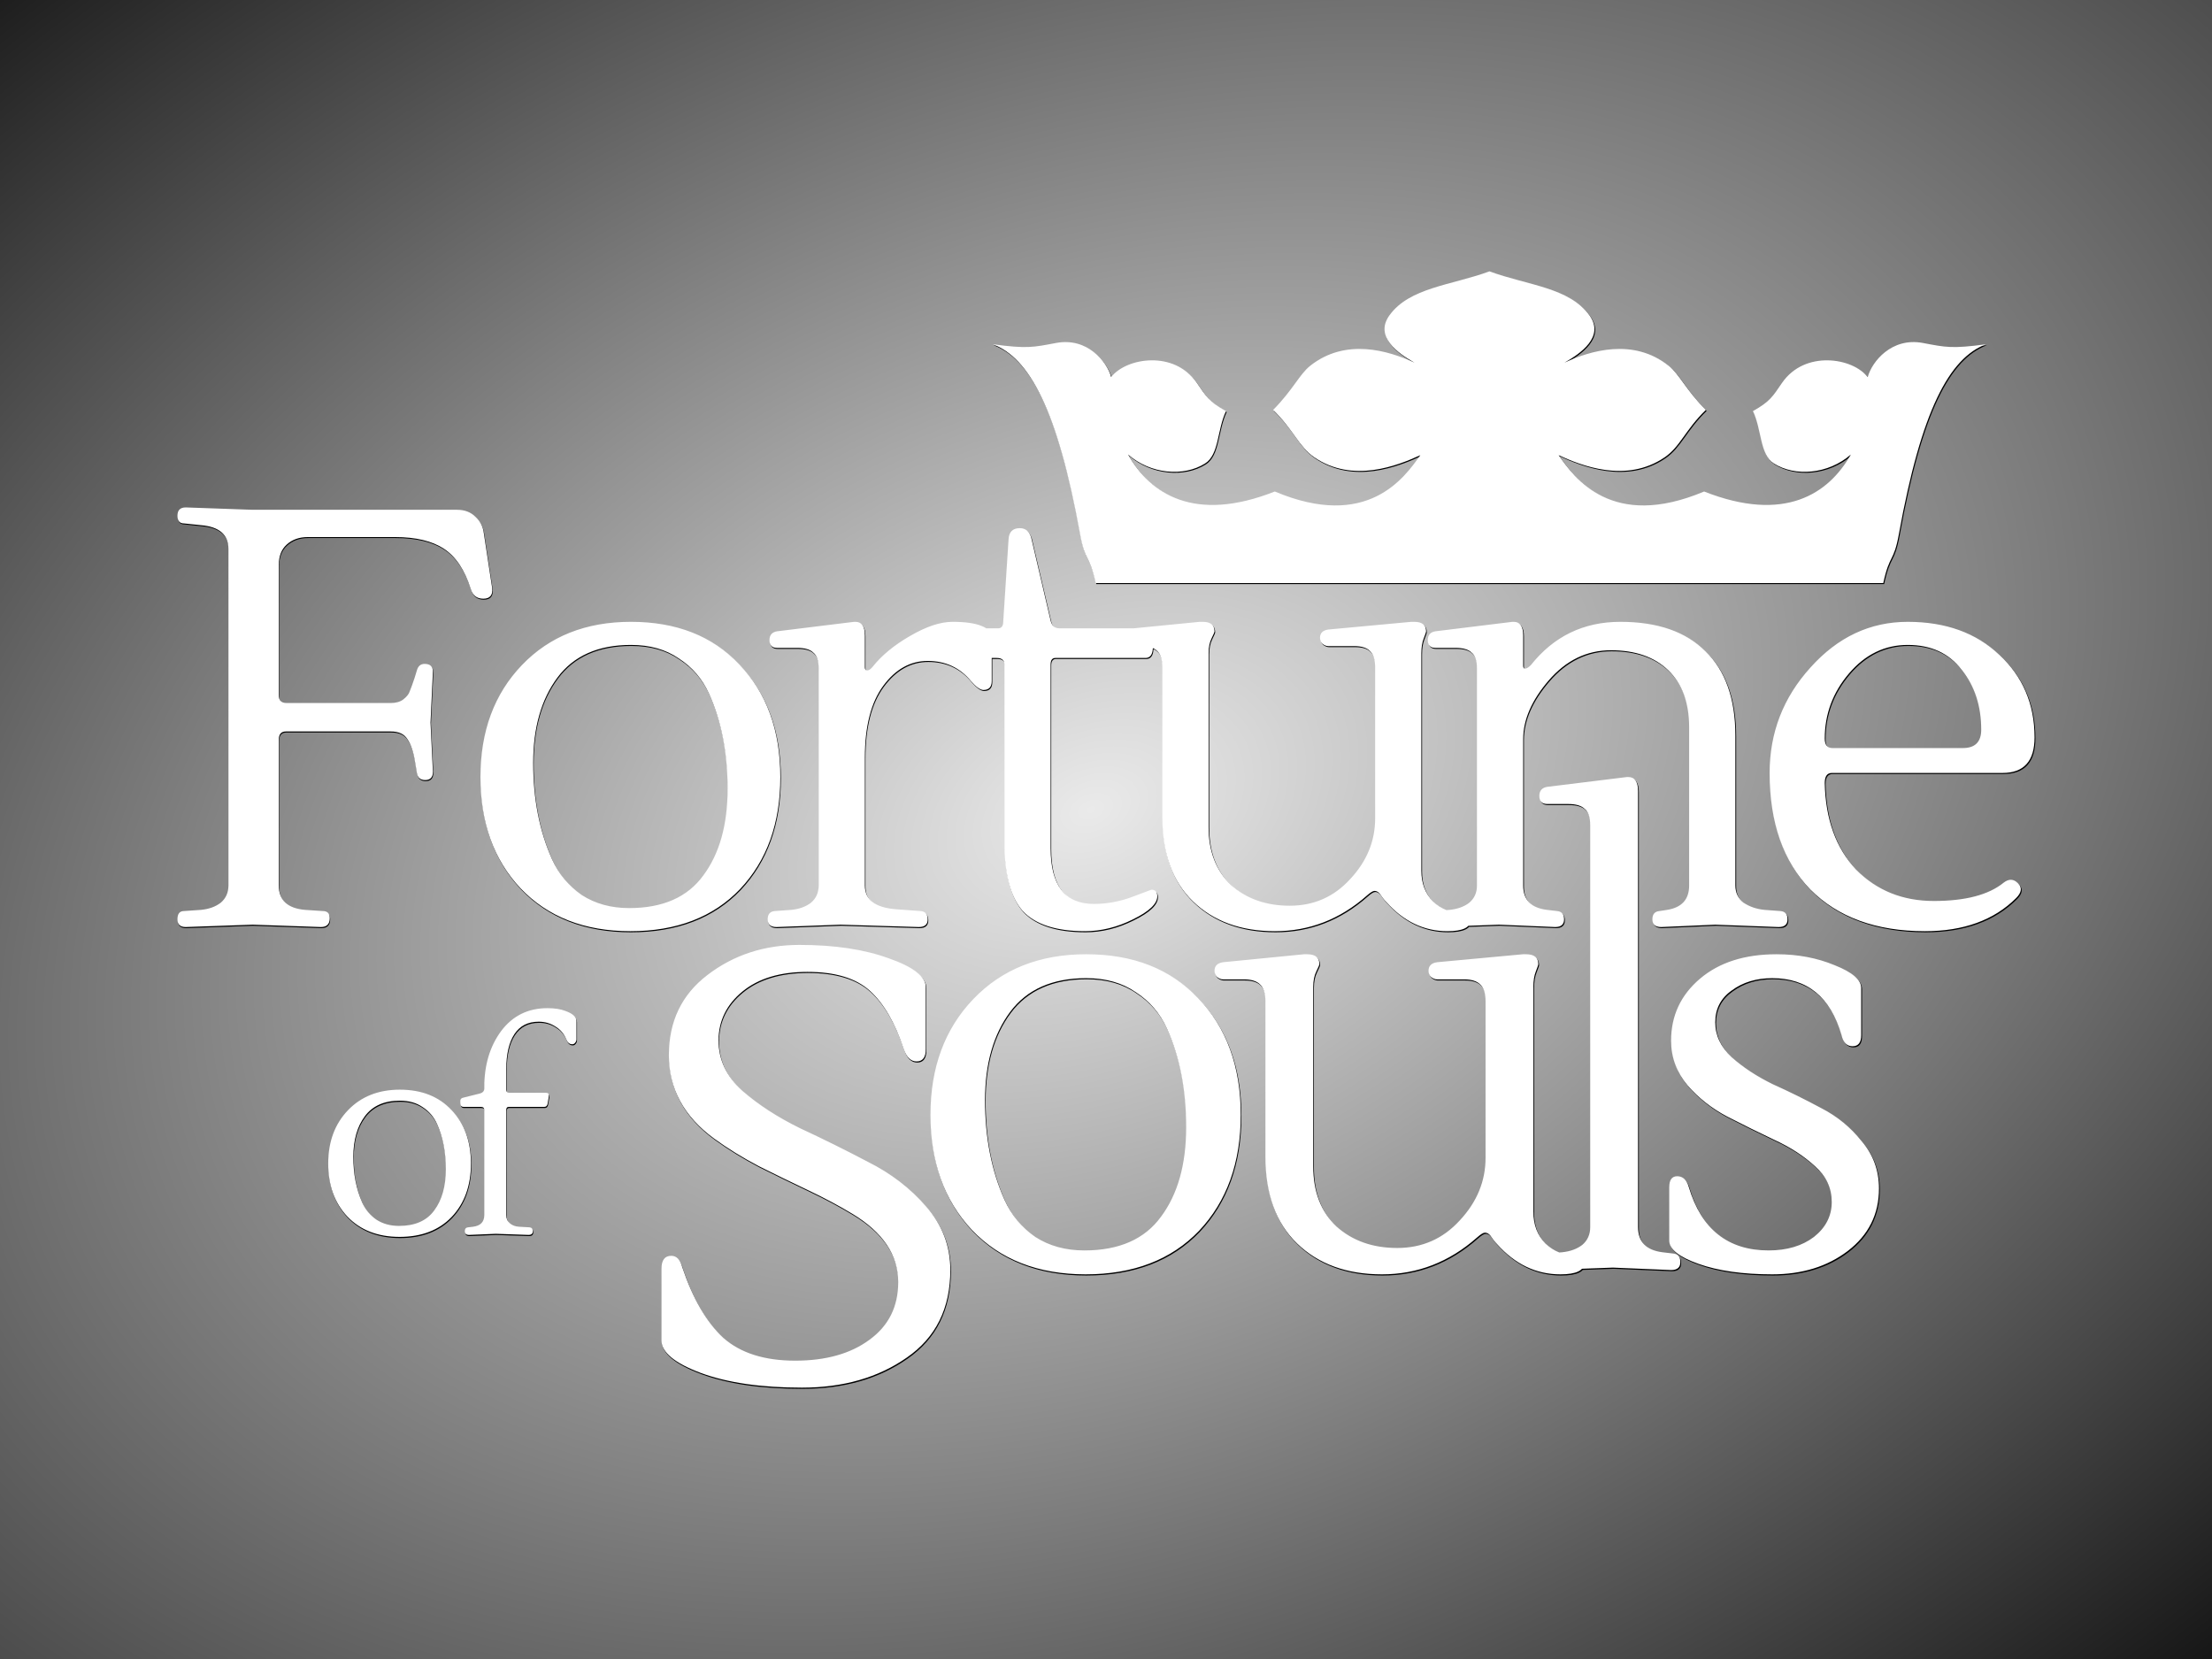 <svg xmlns="http://www.w3.org/2000/svg" xmlns:xlink="http://www.w3.org/1999/xlink" viewBox="0 0 400 300" height="300" width="400"><defs><radialGradient gradientUnits="userSpaceOnUse" gradientTransform="matrix(1.634 -.669 .451 1.101 -208.624 114.238)" r="218.9" fy="154.296" fx="205.842" cy="154.296" cx="205.842" id="b" xlink:href="#a"/><linearGradient id="a"><stop offset="0" stop-color="#eaeaea"/><stop offset="1"/></linearGradient><filter id="c" x="-.041" width="1.083" y="-.069" height="1.137" color-interpolation-filters="sRGB"><feGaussianBlur stdDeviation="4.929"/></filter></defs><path fill="url(#b)" d="M-21.591-22.643H416.21v338.144H-21.591z"/><g filter="url(#c)" transform="matrix(1.173 0 0 1.173 -234.054 -574.742)"><path d="M429.27 531.953c-5.843 2.151-12.338 2.478-15.433 6.794-2.36 3.292 1.385 5.88 3.875 7.287-4.019-1.866-10.613-3.853-16.076.472-1.677 1.327-2.67 3.73-5.727 6.816 3.152 3.062 3.956 5.68 6.351 7.31 5.949 4.047 12.85 1.267 16.346-.331-2.46 3.484-8.174 11.607-22.437 5.599-12.414 4.9-19.201.355-22.623-5.7 3.502 3.053 8.602 3.445 11.875 1.374 2.174-1.375 1.846-5.181 3.223-8.073-2.624-1.465-3.066-2.268-4.47-4.325-3.504-5.131-10.938-3.903-13.236-.926-.635-2.362-3.674-6.164-8.494-5.256-3.573.672-4.464.906-9.742.202 5.64 2.123 9.973 10.137 13.44 29.284.793 4.383 1.414 2.995 2.402 7.54h121.452c.988-4.545 1.61-3.157 2.403-7.54 3.467-19.147 7.8-27.161 13.44-29.284-5.279.704-6.17.47-9.742-.202-4.82-.908-7.86 2.894-8.495 5.256-2.297-2.977-9.73-4.205-13.235.926-1.404 2.057-1.847 2.86-4.47 4.325 1.377 2.892 1.048 6.698 3.223 8.073 3.273 2.071 8.373 1.679 11.875-1.374-3.422 6.055-10.21 10.6-22.624 5.7-14.263 6.008-19.976-2.115-22.437-5.6 3.496 1.599 10.398 4.38 16.346.332 2.396-1.63 3.2-4.248 6.352-7.31-3.057-3.085-4.05-5.489-5.728-6.816-5.463-4.325-12.057-2.338-16.075-.472 2.49-1.408 6.235-3.995 3.874-7.287-3.094-4.316-9.59-4.643-15.433-6.794zM346.132 685.93q0 8.889-6.714 13.522-6.62 4.633-16.17 4.633-9.456 0-15.602-2.269-6.052-2.27-6.052-5.012v-11.063q0-1.986 1.513-1.986 1.23 0 1.702 1.797 2.459 7.28 6.335 10.874 3.972 3.499 11.064 3.499 7.092 0 11.442-3.215 4.444-3.215 4.444-8.889 0-6.24-6.997-10.496-3.12-1.891-6.903-3.688-3.783-1.797-7.565-3.688-3.782-1.985-6.903-4.255-6.997-5.106-6.997-12.86 0-7.849 5.957-12.387 6.052-4.634 14.184-4.634t13.806 2.08q5.673 1.986 5.673 4.445v9.55q0 1.892-1.418 1.892-1.324 0-1.986-1.892-1.986-6.052-5.2-8.983-3.216-2.931-9.646-2.931-6.335 0-10.023 3.026-3.688 3.026-3.688 7.564 0 4.445 3.688 7.754 3.688 3.215 8.888 5.769 5.296 2.458 10.497 5.2 5.295 2.648 8.983 6.903 3.688 4.255 3.688 9.74zm-68.478-24.661v16.222q0 .783.565 1.262.566.478 1.435.521l1.566.087q.522.044.522.61 0 .565-.652.565l-5.045-.174-4.132.174q-.653 0-.653-.566 0-.565.522-.609l.74-.087q1.74-.217 1.74-1.783V661.27q0-.479-.522-.479h-2.653q-.522 0-.522-.565v-.348q0-.435.522-.522l2.435-.609q.74-.174.74-.783v-.174q0-5.175 2.609-8.698 2.653-3.523 7.133-3.523 1.696 0 2.783.435 1.696.609 1.696 1.566v2.827q0 .26-.217.521-.174.218-.435.218-.609 0-.913-.74-.522-1.304-1.696-2-1.131-.74-2.567-.74-2.479 0-3.74 1.914-1.261 1.914-1.261 5.437v3.131q0 .479.435.479h5.654q.565 0 .478.522l-.174 1.087q-.087.565-.522.565h-5.48q-.391 0-.391.479zm-16.407-3.132q5.002 0 7.96 3.132 3 3.131 3 8.263 0 5.089-2.957 8.22-2.958 3.088-8.046 3.088-5.046 0-8.047-3.131-2.957-3.132-2.957-8.177t3.044-8.22q3.045-3.175 8.003-3.175zm5.741 5.306q-.74-1.652-2.218-2.61-1.435-1-3.523-1-3.61 0-5.393 2.392-1.783 2.393-1.783 6.263 0 4.002 1.392 7.09.739 1.609 2.174 2.61 1.479.956 3.48.956 3.696 0 5.436-2.392 1.783-2.392 1.783-6.35 0-3.958-1.348-6.959zm222.342 9.933q0 5.957-4.822 9.645-4.728 3.593-11.631 3.593-6.809 0-11.347-1.607-4.54-1.608-4.54-3.593v-8.227q0-1.702 1.23-1.702 1.324 0 1.797 1.702 2.931 9.74 12.292 9.74 4.256 0 6.998-2.08 2.742-2.176 2.742-5.39 0-3.216-2.553-5.485-2.553-2.364-6.241-4.066-3.593-1.702-7.281-3.594-3.593-1.89-6.147-4.822-2.553-3.026-2.553-6.903 0-5.768 4.445-9.55 4.444-3.783 11.82-3.783 4.917 0 8.983 1.702 4.066 1.608 4.066 3.499v7.28q0 1.703-1.324 1.703t-1.702-1.702q-2.553-8.794-10.685-8.794-3.688 0-6.241 1.891-2.553 1.797-2.553 4.917 0 3.026 2.553 5.39 2.647 2.364 6.335 4.16 3.783 1.703 7.47 3.689 3.688 1.89 6.242 5.106 2.647 3.12 2.647 7.28zm-38.663-63.45q1.513 0 1.513 2.175v67.232q0 3.404 3.782 3.877l1.608.19q1.135.094 1.135 1.323 0 1.23-1.419 1.23l-8.983-.379-10.213.378q-1.418 0-1.418-1.229 0-1.23 1.135-1.324l2.647-.189q1.892-.189 3.12-1.135 1.23-1.04 1.23-2.742v-61.937q0-1.89-.85-2.553-.757-.756-2.554-.756h-3.215q-1.23 0-1.23-1.23 0-1.229 1.23-1.418l12.293-1.513h.189zm-14.626 32.34v34.703q0 3.026 1.891 4.917 1.891 1.797 4.54 1.797 1.418 0 1.418 1.135 0 1.796-3.688 1.796-5.58 0-9.74-4.633-.284-.284-.567-.662-.284-.378-.473-.662-.378-.473-.851-.473-.378 0-1.23.757-6.43 5.673-14.656 5.673-8.132 0-13.05-4.728-4.917-4.728-4.917-13.427v-23.924q0-1.891-.85-2.648-.757-.756-2.46-.756h-3.214q-.473 0-.946-.378-.378-.379-.378-.946 0-1.135 1.324-1.324l12.482-1.229h.472q1.892 0 1.892 1.513 0 .19-.473 1.135-.473.945-.473 2.364v27.706q0 5.862 3.593 9.267 3.688 3.31 9.362 3.31 5.768 0 9.645-4.256 3.971-4.255 3.971-9.645v-24.113q0-1.891-.85-2.648-.757-.756-2.46-.756h-4.16q-.473 0-.945-.378-.379-.379-.379-.946 0-1.135 1.324-1.324l13.239-1.229h.472q1.892 0 1.892 1.513 0 .19-.379 1.135-.378.945-.378 2.364zm-68.956-5.012q10.874 0 17.304 6.808 6.525 6.809 6.525 17.967 0 11.063-6.43 17.872-6.43 6.713-17.494 6.713-10.969 0-17.494-6.808-6.43-6.808-6.43-17.777 0-10.97 6.62-17.872 6.619-6.903 17.399-6.903zm12.482 11.536q-1.608-3.593-4.823-5.673-3.12-2.175-7.66-2.175-7.848 0-11.725 5.2-3.877 5.201-3.877 13.617 0 8.7 3.026 15.414 1.608 3.498 4.728 5.673 3.215 2.08 7.565 2.08 8.038 0 11.82-5.2 3.877-5.201 3.877-13.806t-2.931-15.13zm133.756-44.976q0 5.484-4.935 5.484h-26.322q-1.096 0-1.096 1.554.182 8.408 4.843 13.343 4.753 4.844 11.973 4.844 7.311 0 10.784-2.833 1.188-.914 2.194.091 1.005 1.005-.274 2.285-5.118 5.118-14.075 5.118-11.241 0-17.639-6.398-6.306-6.488-6.306-18.004 0-9.322 6.306-16.268 6.306-7.037 14.989-7.037 8.773 0 14.166 5.118 5.392 5.026 5.392 12.703zm-8.226-1.188q0-5.483-3.016-9.23-2.924-3.839-8.316-3.839-5.301 0-9.048 4.387t-3.747 10.053q0 1.462 1.188 1.462h20.106q2.833 0 2.833-2.833zm-72.091-16.633q1.462 0 1.462 2.102v4.66q0 .458.274.458.366 0 .914-.549 5.3-6.671 13.8-6.671 8.591 0 13.161 4.57 4.57 4.478 4.57 12.977v23.123q0 1.645 1.28 2.65 1.37.914 3.198 1.097l2.468.183q1.096.091 1.096 1.28 0 1.187-1.37 1.187l-9.78-.365-8.316.365q-1.371 0-1.371-1.188t1.096-1.28l1.188-.182q3.382-.549 3.382-3.747v-24.402q0-5.667-3.199-8.774-3.198-3.107-8.865-3.107-5.575 0-9.596 4.66-3.93 4.57-3.93 9.049v22.574q0 3.29 3.656 3.747l1.553.183q1.097.091 1.097 1.28 0 1.187-1.37 1.187l-8.683-.365-9.87.365q-1.372 0-1.372-1.188t1.097-1.28l2.56-.182q1.827-.183 3.015-1.097 1.188-1.005 1.188-2.65v-33.45q0-1.828-.822-2.468-.731-.731-2.468-.731h-3.107q-1.188 0-1.188-1.188t1.188-1.371l11.88-1.462h.184zm-14.241 4.844v33.54q0 2.925 1.828 4.753 1.828 1.737 4.387 1.737 1.37 0 1.37 1.096 0 1.737-3.564 1.737-5.392 0-9.413-4.478-.275-.275-.549-.64-.274-.366-.457-.64-.365-.457-.822-.457-.366 0-1.188.731-6.215 5.484-14.166 5.484-7.86 0-12.613-4.57-4.752-4.57-4.752-12.978v-23.122q0-1.828-.823-2.56-.73-.73-2.376-.73h-3.107q-.457 0-.914-.366-.366-.365-.366-.914 0-1.096 1.28-1.28l12.064-1.187h.457q1.828 0 1.828 1.462 0 .183-.457 1.097-.457.914-.457 2.285v26.778q0 5.666 3.473 8.956 3.564 3.199 9.048 3.199 5.575 0 9.322-4.113 3.838-4.112 3.838-9.322v-23.305q0-1.828-.822-2.56-.732-.73-2.377-.73h-4.02q-.458 0-.915-.366-.365-.365-.365-.914 0-1.096 1.28-1.28l12.794-1.187h.457q1.828 0 1.828 1.462 0 .183-.366 1.097-.365.914-.365 2.285zm-40.717 37.47q0 1.737-3.747 3.565-3.656 1.828-7.403 1.828-6.672 0-9.596-3.107-2.833-3.2-2.833-10.602v-27.418q0-1.005-1.188-1.005h-5.575q-.457 0-.823-.275-.366-.365-.274-.822l.274-2.376q.183-1.097 1.097-1.097h5.483q.823 0 .823-1.005l.822-12.704q.092-1.736 1.737-1.736 1.28 0 1.736 1.37l3.016 12.887q.274 1.188 1.371 1.188h13.618q1.28 0 1.005 1.097l-.274 2.376q-.183 1.097-1.097 1.097h-13.892q-.73 0-.73 1.005v28.332q0 8.59 6.671 8.59 3.016 0 5.94-1.096l2.925-1.097q.914 0 .914 1.006zm-46.554-42.314q1.462 0 1.462 2.102v4.935q0 .457.365.457.366 0 .823-.548 2.102-2.65 5.758-4.753 3.747-2.193 6.58-2.193 2.925 0 4.478.64 1.554.64 1.554 1.462v7.037q0 1.37-1.28 1.37-.73 0-1.919-1.37-2.559-3.107-6.671-3.107-4.022 0-6.855 3.838-2.833 3.839-2.833 11.059v19.74q0 3.29 4.844 3.656l3.747.275q1.097.091 1.097 1.28 0 1.187-1.371 1.187l-12.064-.365-9.87.365q-1.372 0-1.372-1.188t1.097-1.28l2.56-.182q1.827-.183 3.015-1.097 1.188-1.005 1.188-2.65v-33.45q0-1.828-.822-2.468-.731-.731-2.468-.731h-3.107q-1.188 0-1.188-1.188t1.188-1.371l11.88-1.462h.184zm-34.607 0q10.51 0 16.725 6.58 6.306 6.58 6.306 17.365 0 10.693-6.214 17.273-6.215 6.489-16.908 6.489-10.602 0-16.908-6.58-6.215-6.58-6.215-17.182 0-10.602 6.398-17.274 6.397-6.671 16.816-6.671zm12.064 11.15q-1.553-3.473-4.66-5.484-3.017-2.102-7.404-2.102-7.585 0-11.332 5.027-3.748 5.026-3.748 13.16 0 8.408 2.925 14.897 1.554 3.382 4.57 5.484 3.107 2.01 7.311 2.01 7.769 0 11.424-5.026 3.747-5.027 3.747-13.343 0-8.317-2.833-14.623zm-33.47-16.36q.183 1.645-1.37 1.645-1.463 0-1.92-1.462-1.37-4.387-4.112-6.215-2.742-1.828-7.586-1.828h-13.435q-2.01 0-3.29 1.189-1.188 1.096-1.188 3.107v20.106q0 1.189 1.188 1.189h16.085q1.189 0 1.92-.549.822-.64 1.005-1.28.274-.64.731-2.01l.366-1.188q.274-1.005 1.188-1.005 1.28 0 1.28 1.188l-.366 7.86.365 7.585q0 1.28-1.188 1.28-1.097 0-1.28-1.097l-.273-1.645q-.366-2.376-1.189-3.564-.73-1.189-2.559-1.189h-16.176q-1.097 0-1.097 1.28v22.483q0 3.381 4.021 3.747l2.742.183q1.097 0 1.097 1.096 0 1.371-1.371 1.371l-10.51-.365-10.328.365q-1.28 0-1.28-1.188 0-1.28 1.006-1.28l2.65-.182q1.828-.183 3.017-1.097 1.188-1.005 1.188-2.65v-51.912q0-3.29-4.204-3.655l-2.65-.275q-1.006 0-1.006-1.188 0-1.28 1.28-1.28l10.327.366h31.53q1.737 0 2.834 1.097 1.096 1.005 1.28 2.56l1.279 8.407z"/></g><g fill="#fff"><path d="M269.344 49.07c-6.852 2.524-14.469 2.907-18.098 7.968-2.768 3.861 1.624 6.895 4.544 8.546-4.712-2.188-12.445-4.518-18.852.553-1.967 1.557-3.131 4.375-6.717 7.993 3.698 3.59 4.64 6.66 7.45 8.572 6.975 4.746 15.069 1.486 19.168-.388-2.886 4.086-9.586 13.612-26.312 6.566-14.557 5.747-22.517.417-26.53-6.684 4.107 3.58 10.088 4.04 13.926 1.611 2.55-1.613 2.164-6.076 3.78-9.467-3.078-1.718-3.596-2.66-5.243-5.072-4.11-6.017-12.827-4.577-15.521-1.085-.744-2.771-4.308-7.23-9.961-6.165-4.19.789-5.234 1.063-11.424.237 6.614 2.49 11.695 11.888 15.76 34.342.93 5.14 1.66 3.512 2.818 8.841h142.424c1.16-5.33 1.888-3.702 2.818-8.841 4.065-22.454 9.146-31.852 15.76-34.342-6.19.826-7.234.552-11.423-.237-5.653-1.064-9.217 3.394-9.961 6.165-2.695-3.492-11.412-4.932-15.521 1.085-1.647 2.412-2.166 3.354-5.243 5.072 1.615 3.391 1.23 7.854 3.78 9.467 3.838 2.429 9.819 1.969 13.925-1.611-4.012 7.1-11.972 12.43-26.53 6.684-16.726 7.046-23.426-2.48-26.311-6.566 4.099 1.874 12.193 5.134 19.168.388 2.81-1.911 3.752-4.981 7.45-8.572-3.586-3.618-4.75-6.436-6.718-7.993-6.406-5.071-14.139-2.741-18.851-.553 2.92-1.651 7.311-4.685 4.543-8.546-3.628-5.061-11.245-5.444-18.098-7.967zM171.85 229.639q0 10.424-7.873 15.858-7.762 5.433-18.962 5.433-11.09 0-18.297-2.661-7.097-2.662-7.097-5.877v-12.974q0-2.329 1.774-2.329 1.442 0 1.996 2.107 2.884 8.538 7.43 12.752 4.657 4.103 12.974 4.103t13.418-3.77q5.211-3.77 5.211-10.424 0-7.318-8.205-12.309-3.66-2.217-8.095-4.324-4.436-2.107-8.871-4.325-4.436-2.329-8.095-4.99-8.206-5.988-8.206-15.08 0-9.205 6.986-14.527 7.097-5.434 16.633-5.434 9.537 0 16.19 2.44 6.653 2.328 6.653 5.212v11.2q0 2.217-1.663 2.217-1.552 0-2.329-2.218-2.328-7.097-6.099-10.534-3.77-3.438-11.31-3.438-7.43 0-11.754 3.549-4.325 3.548-4.325 8.87 0 5.213 4.325 9.094 4.324 3.77 10.423 6.764 6.21 2.883 12.309 6.099 6.21 3.105 10.534 8.095 4.325 4.99 4.325 11.421zm-80.303-28.92v19.025q0 .918.663 1.479.663.56 1.683.612l1.836.102q.612.05.612.714 0 .663-.765.663l-5.916-.204-4.845.204q-.765 0-.765-.663t.612-.714l.867-.102q2.04-.255 2.04-2.091v-19.024q0-.561-.612-.561h-3.111q-.612 0-.612-.664v-.408q0-.51.612-.612l2.856-.714q.867-.204.867-.918v-.204q0-6.069 3.06-10.2 3.111-4.131 8.364-4.131 1.99 0 3.265.51 1.989.714 1.989 1.836v3.315q0 .306-.255.612-.204.255-.51.255-.714 0-1.071-.867-.612-1.53-1.99-2.346-1.326-.867-3.009-.867-2.907 0-4.386 2.244t-1.479 6.375v3.672q0 .561.51.561h6.63q.663 0 .561.612l-.204 1.275q-.102.664-.612.664h-6.426q-.459 0-.459.56zm-19.24-3.672q5.865 0 9.334 3.673 3.519 3.672 3.519 9.69 0 5.967-3.468 9.64-3.469 3.62-9.436 3.62-5.916 0-9.435-3.671-3.469-3.673-3.469-9.589t3.57-9.64q3.57-3.723 9.385-3.723zm6.732 6.223q-.867-1.938-2.6-3.06-1.684-1.174-4.132-1.174-4.233 0-6.324 2.806-2.091 2.805-2.091 7.344 0 4.692 1.632 8.313.867 1.888 2.55 3.06 1.734 1.123 4.08 1.123 4.335 0 6.375-2.805 2.091-2.806 2.091-7.447t-1.58-8.16zm260.738 11.648q0 6.986-5.656 11.31-5.544 4.214-13.64 4.214-7.983 0-13.306-1.885-5.322-1.885-5.322-4.214v-9.647q0-1.996 1.441-1.996 1.553 0 2.107 1.996 3.438 11.421 14.416 11.421 4.99 0 8.205-2.44 3.216-2.55 3.216-6.32 0-3.77-2.994-6.431-2.994-2.773-7.319-4.769-4.213-1.996-8.538-4.214-4.214-2.217-7.208-5.655-2.994-3.548-2.994-8.095 0-6.764 5.212-11.2 5.212-4.435 13.861-4.435 5.766 0 10.535 1.996 4.768 1.885 4.768 4.103v8.538q0 1.996-1.553 1.996-1.552 0-1.996-1.996-2.994-10.312-12.53-10.312-4.325 0-7.319 2.217-2.994 2.107-2.994 5.767 0 3.548 2.994 6.32 3.105 2.772 7.43 4.88 4.435 1.995 8.76 4.324 4.325 2.218 7.319 5.988 3.105 3.66 3.105 8.539zm-45.34-74.407q1.774 0 1.774 2.55v78.843q0 3.992 4.436 4.546l1.885.222q1.33.11 1.33 1.552t-1.663 1.442l-10.534-.444-11.976.444q-1.664 0-1.664-1.442 0-1.441 1.33-1.552l3.106-.222q2.218-.222 3.66-1.33 1.44-1.22 1.44-3.216V149.27q0-2.218-.997-2.994-.887-.887-2.994-.887h-3.77q-1.442 0-1.442-1.441 0-1.442 1.441-1.664l14.416-1.774h.222zm-17.152 37.924v40.696q0 3.549 2.218 5.767 2.218 2.106 5.323 2.106 1.663 0 1.663 1.331 0 2.107-4.325 2.107-6.542 0-11.421-5.434-.333-.332-.666-.776-.332-.443-.554-.776-.444-.554-.998-.554-.444 0-1.442.887-7.54 6.653-17.187 6.653-9.537 0-15.303-5.544-5.766-5.545-5.766-15.747v-28.055q0-2.217-.998-3.105-.887-.887-2.883-.887h-3.77q-.555 0-1.11-.443-.443-.444-.443-1.11 0-1.33 1.552-1.552l14.638-1.441h.554q2.218 0 2.218 1.774 0 .222-.554 1.33-.555 1.11-.555 2.773v32.49q0 6.876 4.214 10.868 4.325 3.88 10.978 3.88 6.764 0 11.31-4.99 4.658-4.99 4.658-11.31v-28.277q0-2.217-.998-3.105-.887-.887-2.883-.887h-4.88q-.554 0-1.108-.443-.444-.444-.444-1.11 0-1.33 1.553-1.552l15.524-1.441h.555q2.217 0 2.217 1.774 0 .222-.443 1.33-.444 1.11-.444 2.773zm-80.864-5.877q12.752 0 20.293 7.984 7.651 7.984 7.651 21.069 0 12.974-7.54 20.958-7.54 7.873-20.515 7.873-12.863 0-20.514-7.984-7.54-7.984-7.54-20.847 0-12.863 7.762-20.958 7.762-8.095 20.403-8.095zm14.637 13.528q-1.885-4.213-5.655-6.653-3.66-2.55-8.982-2.55-9.204 0-13.75 6.098-4.547 6.1-4.547 15.968 0 10.202 3.549 18.075 1.885 4.103 5.544 6.654 3.77 2.44 8.871 2.44 9.426 0 13.862-6.1 4.546-6.098 4.546-16.19 0-10.09-3.438-17.742zm156.854-52.742q0 6.43-5.787 6.43h-30.867q-1.286 0-1.286 1.822.215 9.86 5.68 15.648 5.574 5.68 14.04 5.68 8.575 0 12.647-3.322 1.393-1.072 2.572.107 1.18 1.179-.321 2.68-6.002 6.001-16.505 6.001-13.183 0-20.685-7.502-7.395-7.61-7.395-21.114 0-10.932 7.395-19.077 7.395-8.252 17.577-8.252 10.289 0 16.612 6.001 6.323 5.895 6.323 14.898zm-9.645-1.393q0-6.431-3.537-10.825-3.43-4.502-9.753-4.502-6.216 0-10.61 5.145-4.395 5.144-4.395 11.79 0 1.714 1.394 1.714h23.578q3.323 0 3.323-3.322zm-84.541-19.506q1.714 0 1.714 2.465v5.466q0 .535.322.535.429 0 1.072-.643 6.216-7.823 16.183-7.823 10.075 0 15.433 5.358 5.36 5.252 5.36 15.22v27.115q0 1.929 1.5 3.108 1.607 1.071 3.75 1.286l2.895.214q1.286.107 1.286 1.5 0 1.394-1.608 1.394l-11.468-.429-9.753.429q-1.607 0-1.607-1.393 0-1.394 1.286-1.5l1.393-.215q3.966-.643 3.966-4.394V131.52q0-6.645-3.752-10.289-3.75-3.644-10.396-3.644-6.537 0-11.253 5.466-4.609 5.359-4.609 10.61v26.473q0 3.858 4.287 4.394l1.822.214q1.287.107 1.287 1.5 0 1.394-1.608 1.394l-10.182-.429-11.575.429q-1.607 0-1.607-1.393 0-1.394 1.286-1.5l3-.215q2.144-.215 3.538-1.286 1.393-1.18 1.393-3.108V120.91q0-2.143-.965-2.893-.857-.858-2.894-.858h-3.644q-1.393 0-1.393-1.393t1.393-1.608l13.933-1.714h.215zm-16.7 5.68v39.333q0 3.43 2.143 5.573 2.144 2.037 5.145 2.037 1.607 0 1.607 1.286 0 2.036-4.18 2.036-6.323 0-11.039-5.251-.321-.322-.643-.75-.321-.43-.536-.75-.428-.537-.964-.537-.429 0-1.393.858-7.288 6.43-16.613 6.43-9.217 0-14.79-5.359-5.573-5.358-5.573-15.219v-27.115q0-2.143-.965-3-.857-.858-2.786-.858h-3.644q-.536 0-1.072-.429-.429-.429-.429-1.072 0-1.286 1.501-1.5l14.147-1.393h.536q2.143 0 2.143 1.714 0 .215-.535 1.286-.536 1.072-.536 2.68v31.402q0 6.645 4.072 10.503 4.18 3.752 10.61 3.752 6.538 0 10.933-4.823 4.501-4.823 4.501-10.932v-27.33q0-2.143-.965-3-.857-.858-2.786-.858h-4.716q-.536 0-1.072-.429-.428-.429-.428-1.072 0-1.286 1.5-1.5l15.005-1.393h.536q2.143 0 2.143 1.714 0 .215-.429 1.286-.428 1.072-.428 2.68zm-47.748 43.942q0 2.036-4.394 4.18-4.287 2.143-8.682 2.143-7.823 0-11.253-3.644-3.322-3.751-3.322-12.432V120.16q0-1.179-1.394-1.179h-6.537q-.536 0-.965-.321-.429-.429-.322-.965l.322-2.786q.214-1.286 1.286-1.286h6.43q.965 0 .965-1.18l.965-14.897q.107-2.036 2.036-2.036 1.5 0 2.036 1.607l3.537 15.112q.322 1.394 1.608 1.394h15.969q1.5 0 1.179 1.286l-.322 2.786q-.214 1.286-1.286 1.286h-16.29q-.858 0-.858 1.18v33.224q0 10.074 7.824 10.074 3.537 0 6.966-1.286l3.43-1.286q1.072 0 1.072 1.179zm-54.594-49.622q1.715 0 1.715 2.465v5.787q0 .536.429.536.428 0 .964-.643 2.465-3.108 6.752-5.573 4.394-2.572 7.717-2.572 3.43 0 5.251.75 1.822.75 1.822 1.715v8.252q0 1.608-1.5 1.608-.857 0-2.25-1.608-3.002-3.644-7.825-3.644-4.715 0-8.038 4.502-3.322 4.5-3.322 12.968v23.15q0 3.858 5.68 4.287l4.394.321q1.286.107 1.286 1.5 0 1.394-1.607 1.394l-14.147-.429-11.575.429q-1.608 0-1.608-1.393 0-1.394 1.286-1.5l3.001-.215q2.144-.215 3.537-1.286 1.393-1.18 1.393-3.108V120.91q0-2.143-.964-2.893-.858-.858-2.894-.858h-3.644q-1.393 0-1.393-1.393t1.393-1.608l13.933-1.714h.214zm-40.582 0q12.325 0 19.613 7.716 7.395 7.717 7.395 20.364 0 12.54-7.288 20.256-7.288 7.61-19.827 7.61-12.433 0-19.828-7.717-7.288-7.717-7.288-20.15 0-12.432 7.503-20.256 7.502-7.823 19.72-7.823zm14.147 13.075q-1.822-4.073-5.466-6.43-3.537-2.466-8.681-2.466-8.896 0-13.29 5.895-4.394 5.895-4.394 15.433 0 9.86 3.43 17.47 1.822 3.965 5.358 6.43 3.644 2.358 8.574 2.358 9.11 0 13.397-5.894 4.394-5.895 4.394-15.648t-3.322-17.148zm-39.25-19.184q.215 1.929-1.607 1.929-1.715 0-2.25-1.715-1.608-5.144-4.823-7.288-3.216-2.144-8.896-2.144H55.667q-2.358 0-3.858 1.394-1.393 1.286-1.393 3.644v23.578q0 1.394 1.393 1.394h18.863q1.393 0 2.25-.643.965-.75 1.18-1.5.32-.751.857-2.359l.428-1.393q.322-1.179 1.394-1.179 1.5 0 1.5 1.393l-.428 9.217.428 8.896q0 1.5-1.393 1.5-1.286 0-1.5-1.286l-.322-1.929q-.429-2.786-1.393-4.18-.858-1.393-3.001-1.393h-18.97q-1.286 0-1.286 1.5v26.366q0 3.965 4.715 4.394l3.216.214q1.286 0 1.286 1.286 0 1.608-1.608 1.608L45.7 167.21l-12.11.429q-1.501 0-1.501-1.393 0-1.5 1.179-1.5l3.108-.215q2.143-.215 3.536-1.286 1.394-1.18 1.394-3.108V99.26q0-3.858-4.93-4.287l-3.108-.322q-1.18 0-1.18-1.393 0-1.5 1.501-1.5l12.11.428h36.976q2.037 0 3.323 1.287 1.286 1.178 1.5 3l1.5 9.86z"/></g></svg>